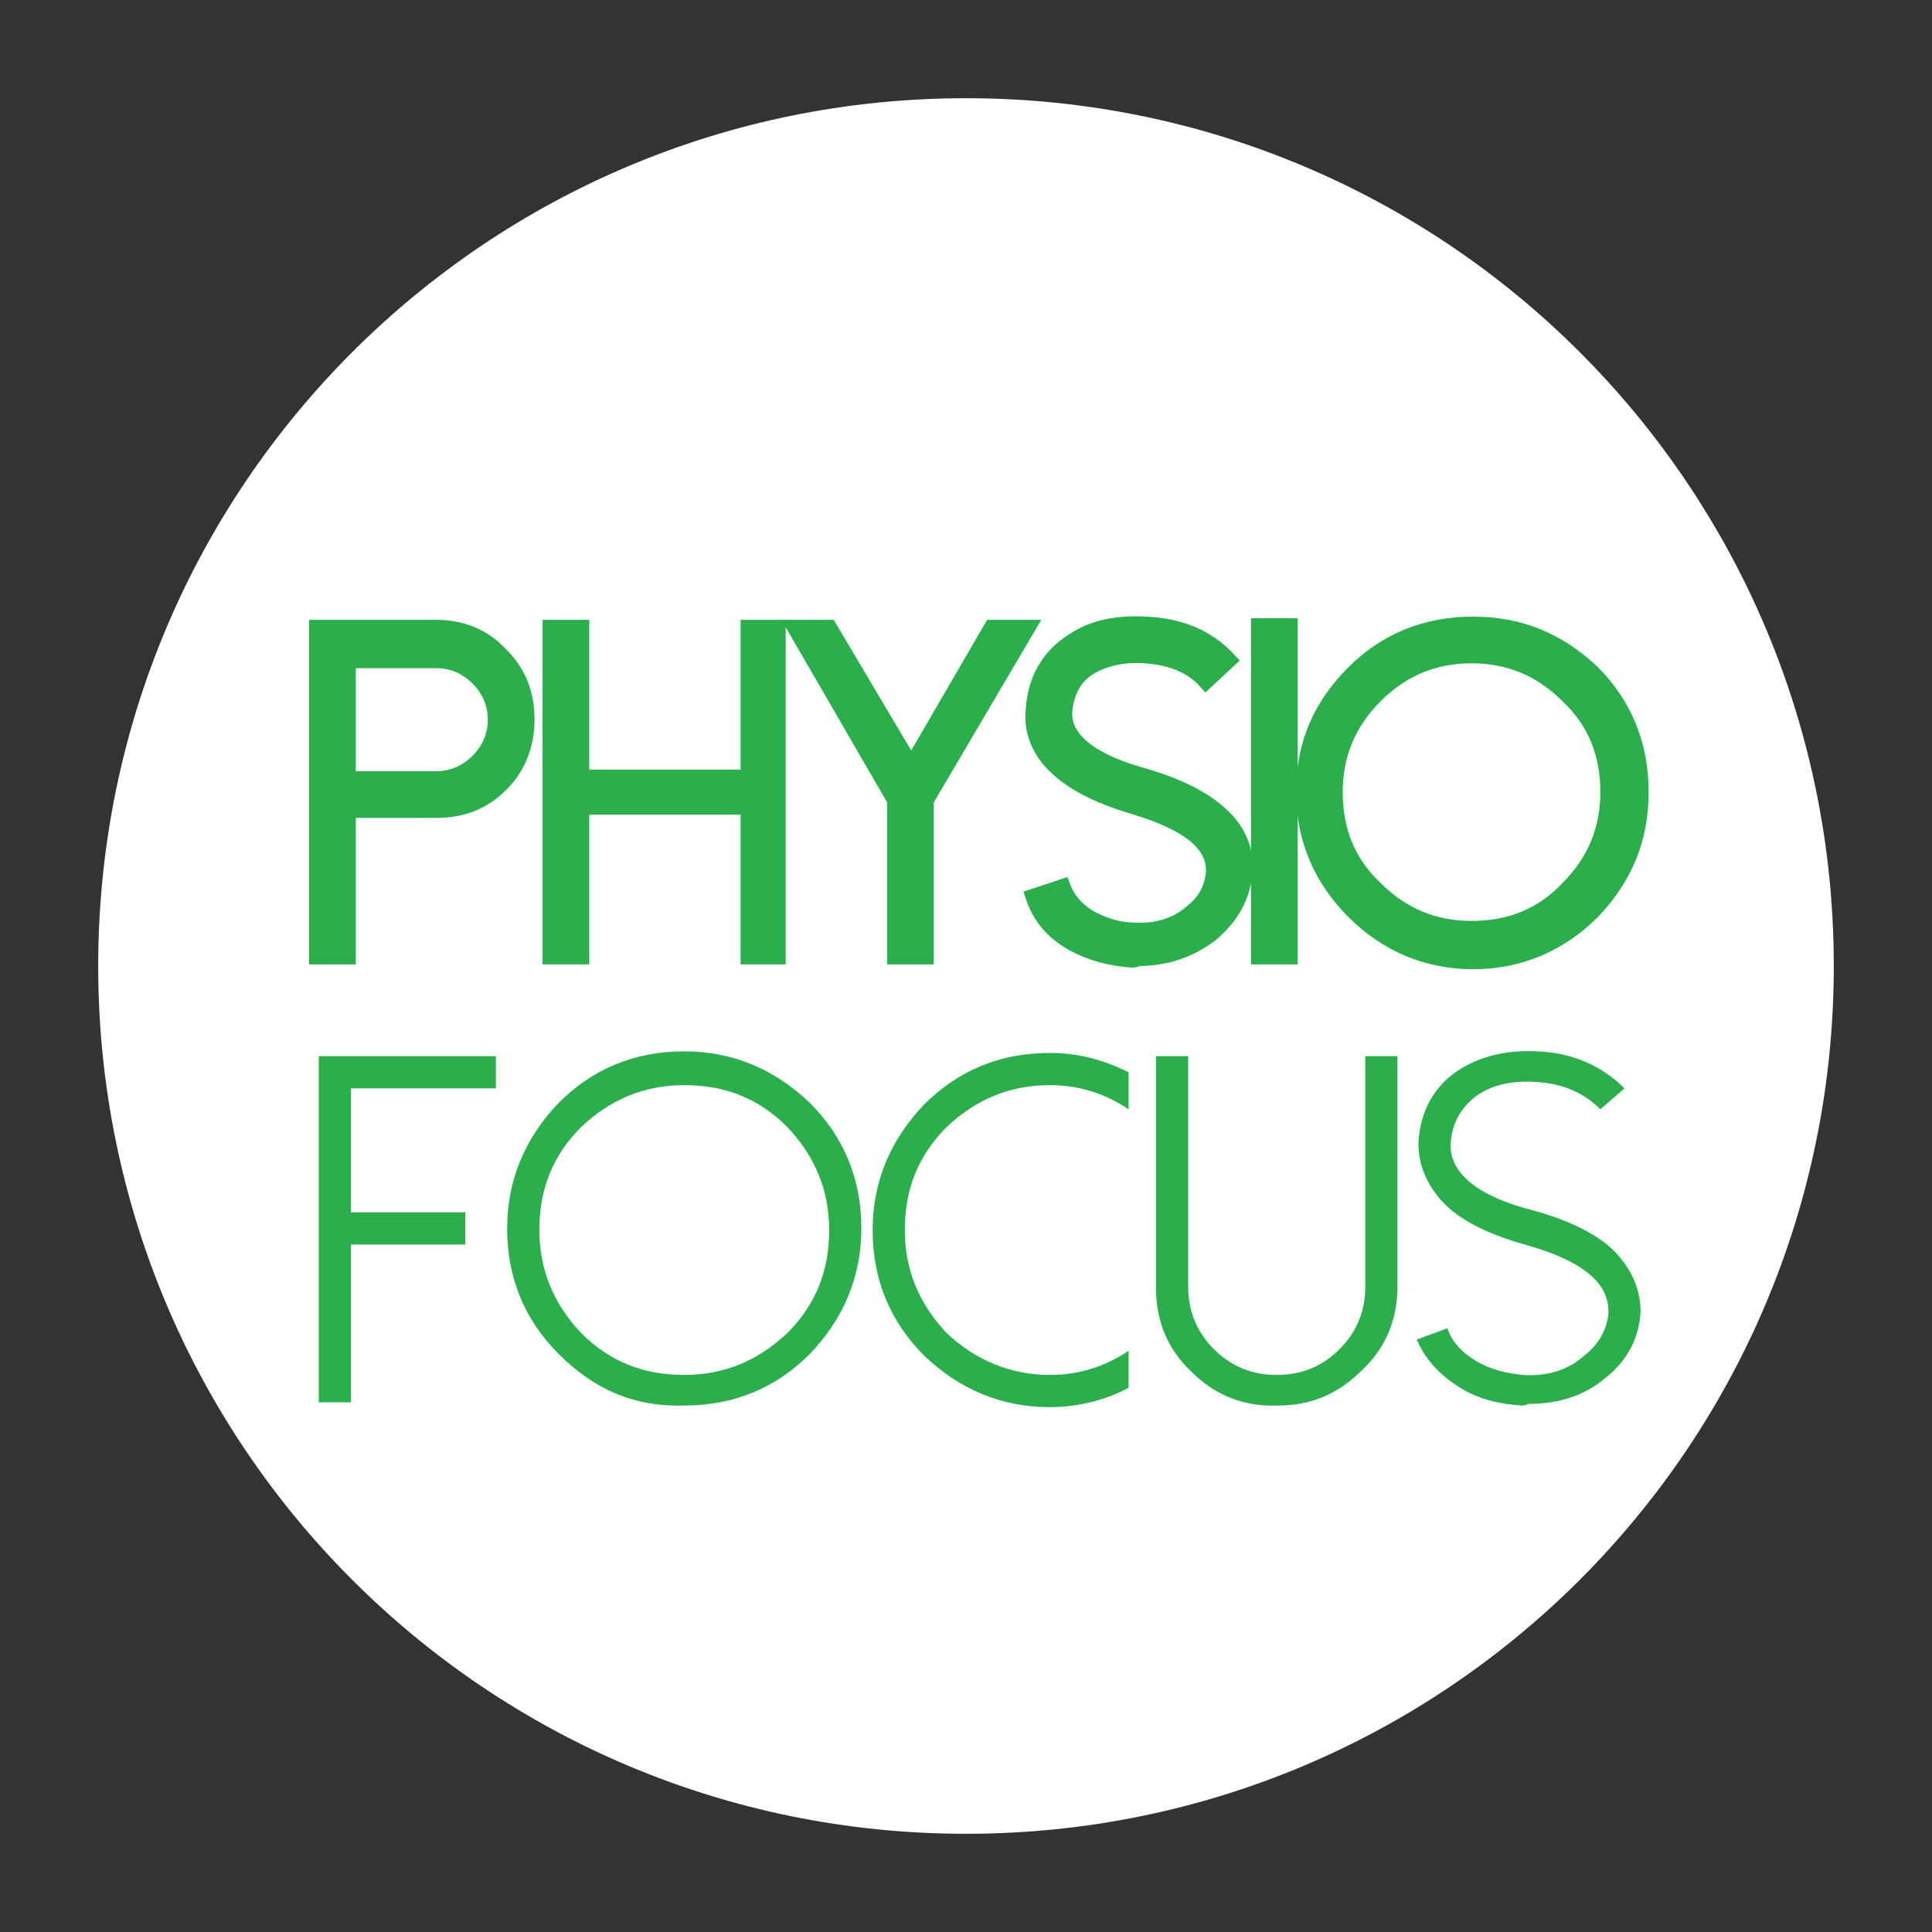 <?xml version="1.0" encoding="utf-8"?>
<!-- Generator: Adobe Illustrator 25.4.1, SVG Export Plug-In . SVG Version: 6.00 Build 0)  -->
<svg version="1.1" id="Layer_1" xmlns="http://www.w3.org/2000/svg" xmlns:xlink="http://www.w3.org/1999/xlink" x="0px" y="0px"
	 viewBox="0 0 120 120" style="enable-background:new 0 0 120 120;" xml:space="preserve">
<rect x="0" y="0" width="120" height="120" fill="#333333" stroke="none"/>
<style type="text/css">
	.st0{fill:#FFFFFF;}
	.st1{fill:#2BAF4C;stroke:#2BAF4C;stroke-miterlimit:10;}
	.st2{fill:#2BAF4C;}
</style>
<path class="st0" d="M113.9,60c0,29.8-24.1,53.9-53.9,53.9S6.1,89.8,6.1,60C6.1,30.2,30.2,6.1,60,6.1S113.9,30.2,113.9,60"/>
<path class="st0" d="M21.6,48.4h5.5c1,0,1.9-0.4,2.6-1.1c0.7-0.7,1.1-1.6,1.1-2.6c0-1-0.4-1.9-1.1-2.6c-0.7-0.7-1.6-1.1-2.6-1.1
	h-5.5V48.4z M21.6,59.4h-1.9V39h7.4c1.5,0,2.9,0.5,4,1.7c1.1,1.1,1.6,2.4,1.6,4c0,1.5-0.5,2.9-1.6,4c-1.1,1.1-2.4,1.6-4,1.6h-5.5
	V59.4z"/>
<path class="st1" d="M21.6,48.4h5.5c1,0,1.9-0.4,2.6-1.1c0.7-0.7,1.1-1.6,1.1-2.6c0-1-0.4-1.9-1.1-2.6c-0.7-0.7-1.6-1.1-2.6-1.1
	h-5.5V48.4z M21.6,59.4h-1.9V39h7.4c1.5,0,2.9,0.5,4,1.7c1.1,1.1,1.6,2.4,1.6,4c0,1.5-0.5,2.9-1.6,4c-1.1,1.1-2.4,1.6-4,1.6h-5.5
	V59.4z"/>
<polygon class="st0" points="48.3,39 48.3,59.4 46.5,59.4 46.5,50.1 36.1,50.1 36.1,59.4 34.2,59.4 34.2,39 36.1,39 36.1,48.3 
	46.5,48.3 46.5,39 "/>
<polygon class="st1" points="48.3,39 48.3,59.4 46.5,59.4 46.5,50.1 36.1,50.1 36.1,59.4 34.2,59.4 34.2,39 36.1,39 36.1,48.3 
	46.5,48.3 46.5,39 "/>
<polygon class="st0" points="63.8,39 57.5,49.7 57.5,59.4 55.6,59.4 55.6,49.7 49.4,39 51.5,39 56.6,47.6 61.6,39 "/>
<polygon class="st1" points="63.8,39 57.5,49.7 57.5,59.4 55.6,59.4 55.6,49.7 49.4,39 51.5,39 56.6,47.6 61.6,39 "/>
<path class="st0" d="M70.3,59.6c-1.3-0.1-2.5-0.4-3.6-1c-1.3-0.7-2.1-1.7-2.5-2.9l1.8-0.6c0.3,0.8,0.9,1.5,1.8,2
	c0.8,0.4,1.7,0.7,2.6,0.7c1.4,0.1,2.7-0.3,3.6-1.1c0.9-0.7,1.3-1.5,1.4-2.5c0.1-1.8-1.6-3.1-4.9-4.1c-2.4-0.7-4.1-1.6-5.2-2.8
	c-0.8-0.9-1.2-2-1.1-3.1c0.1-1.9,0.9-3.4,2.5-4.4c1.2-0.8,2.7-1.1,4.5-1c2.1,0.1,3.8,0.8,5.1,2.2l-1.4,1.3c-0.9-1-2.2-1.5-3.8-1.6
	c-1.4-0.1-2.5,0.2-3.4,0.7c-1,0.6-1.5,1.6-1.6,2.8c-0.1,1.7,1.6,3.1,4.9,4c2.4,0.7,4.1,1.6,5.2,2.8c0.8,0.9,1.2,2,1.1,3.1
	c-0.1,1.5-0.8,2.8-2.1,3.9c-1.3,1-2.8,1.5-4.5,1.5C70.5,59.6,70.4,59.6,70.3,59.6"/>
<path class="st1" d="M70.3,59.6c-1.3-0.1-2.5-0.4-3.6-1c-1.3-0.7-2.1-1.7-2.5-2.9l1.8-0.6c0.3,0.8,0.9,1.5,1.8,2
	c0.8,0.4,1.7,0.7,2.6,0.7c1.4,0.1,2.7-0.3,3.6-1.1c0.9-0.7,1.3-1.5,1.4-2.5c0.1-1.8-1.6-3.1-4.9-4.1c-2.4-0.7-4.1-1.6-5.2-2.8
	c-0.8-0.9-1.2-2-1.1-3.1c0.1-1.9,0.9-3.4,2.5-4.4c1.2-0.8,2.7-1.1,4.5-1c2.1,0.1,3.8,0.8,5.1,2.2l-1.4,1.3c-0.9-1-2.2-1.5-3.8-1.6
	c-1.4-0.1-2.5,0.2-3.4,0.7c-1,0.6-1.5,1.6-1.6,2.8c-0.1,1.7,1.6,3.1,4.9,4c2.4,0.7,4.1,1.6,5.2,2.8c0.8,0.9,1.2,2,1.1,3.1
	c-0.1,1.5-0.8,2.8-2.1,3.9c-1.3,1-2.8,1.5-4.5,1.5C70.5,59.6,70.4,59.6,70.3,59.6z"/>
<rect x="78.2" y="38.9" class="st0" width="1.9" height="20.5"/>
<rect x="78.2" y="38.9" class="st1" width="1.9" height="20.5"/>
<path class="st0" d="M85.4,43.2c-1.7,1.7-2.5,3.7-2.5,6c0,2.4,0.8,4.4,2.5,6c1.7,1.7,3.7,2.5,6,2.5c2.4,0,4.4-0.8,6-2.5
	c1.7-1.7,2.5-3.7,2.5-6c0-2.4-0.8-4.4-2.5-6c-1.7-1.7-3.7-2.5-6-2.5C89.1,40.7,87.1,41.5,85.4,43.2 M84.1,56.6c-2-2-3.1-4.5-3.1-7.4
	c0-2.9,1-5.3,3.1-7.4c2-2,4.5-3,7.4-3c2.9,0,5.3,1,7.4,3c2,2,3,4.5,3,7.4c0,2.9-1,5.3-3,7.4c-2,2-4.5,3.1-7.4,3.1
	C88.6,59.7,86.1,58.6,84.1,56.6"/>
<path class="st1" d="M85.4,43.2c-1.7,1.7-2.5,3.7-2.5,6c0,2.4,0.8,4.4,2.5,6c1.7,1.7,3.7,2.5,6,2.5c2.4,0,4.4-0.8,6-2.5
	c1.7-1.7,2.5-3.7,2.5-6c0-2.4-0.8-4.4-2.5-6c-1.7-1.7-3.7-2.5-6-2.5C89.1,40.7,87.1,41.5,85.4,43.2z M84.1,56.6
	c-2-2-3.1-4.5-3.1-7.4c0-2.9,1-5.3,3.1-7.4c2-2,4.5-3,7.4-3c2.9,0,5.3,1,7.4,3c2,2,3,4.5,3,7.4c0,2.9-1,5.3-3,7.4
	c-2,2-4.5,3.1-7.4,3.1C88.6,59.7,86.1,58.6,84.1,56.6z"/>
<polygon class="st2" points="30.8,65.6 30.8,67.6 21.8,67.6 21.8,75.3 28.9,75.3 28.9,77.3 21.8,77.3 21.8,87.1 19.8,87.1 
	19.8,65.6 "/>
<path class="st2" d="M36.1,70c-1.8,1.8-2.6,3.9-2.6,6.4c0,2.5,0.9,4.6,2.6,6.4c1.8,1.8,3.9,2.6,6.4,2.6c2.5,0,4.6-0.9,6.4-2.6
	c1.8-1.8,2.6-3.9,2.6-6.4c0-2.5-0.9-4.6-2.6-6.4c-1.8-1.8-3.9-2.6-6.4-2.6C40,67.4,37.9,68.3,36.1,70 M34.7,84.1
	c-2.1-2.1-3.2-4.7-3.2-7.8c0-3,1.1-5.6,3.2-7.8c2.1-2.1,4.7-3.2,7.8-3.2c3,0,5.6,1.1,7.8,3.2c2.1,2.1,3.2,4.7,3.2,7.8
	c0,3-1.1,5.6-3.2,7.8c-2.1,2.1-4.7,3.2-7.8,3.2C39.4,87.4,36.9,86.3,34.7,84.1"/>
<path class="st2" d="M65.2,85.4c1.8,0,3.4-0.5,4.9-1.5v2.3c-1.5,0.8-3.2,1.2-4.9,1.2c-3,0-5.6-1.1-7.8-3.2c-2.1-2.1-3.2-4.7-3.2-7.8
	c0-3,1.1-5.6,3.2-7.8c2.1-2.1,4.7-3.2,7.8-3.2c1.7,0,3.3,0.4,4.9,1.2v2.3c-1.5-1-3.1-1.5-4.9-1.5c-2.5,0-4.6,0.9-6.4,2.6
	c-1.8,1.8-2.6,3.9-2.6,6.4s0.9,4.6,2.6,6.4C60.6,84.5,62.8,85.4,65.2,85.4"/>
<path class="st2" d="M74,85.2c-1.5-1.4-2.2-3.2-2.2-5.2V65.6h2v14.3c0,1.5,0.5,2.8,1.6,3.9c1.1,1.1,2.4,1.6,3.9,1.6
	c1.5,0,2.8-0.5,3.9-1.6c1.1-1.1,1.6-2.4,1.6-3.9V65.6h2v14.3c0,2-0.7,3.8-2.2,5.2c-1.5,1.5-3.2,2.2-5.2,2.2
	C77.2,87.4,75.4,86.6,74,85.2"/>
<path class="st2" d="M94.5,87.3c-1.4-0.1-2.7-0.4-3.8-1.1c-1.3-0.8-2.2-1.8-2.7-3l1.9-0.7c0.3,0.9,1,1.6,1.9,2.1
	c0.9,0.5,1.8,0.7,2.8,0.8c1.5,0.1,2.8-0.3,3.8-1.2c0.9-0.7,1.4-1.6,1.5-2.6c0.1-1.9-1.6-3.3-5.2-4.3c-2.5-0.7-4.4-1.7-5.4-3
	c-0.8-1-1.2-2.1-1.2-3.3c0.1-2,1-3.6,2.6-4.6c1.3-0.8,2.9-1.2,4.8-1.1c2.2,0.1,4,0.9,5.4,2.3l-1.5,1.3c-1-1-2.3-1.6-4-1.7
	c-1.5-0.1-2.7,0.2-3.6,0.8c-1,0.7-1.6,1.7-1.7,3c-0.1,1.8,1.6,3.3,5.2,4.2c2.5,0.7,4.4,1.7,5.4,3c0.8,1,1.2,2.1,1.2,3.3
	c-0.1,1.6-0.8,3-2.2,4.1c-1.3,1.1-2.9,1.6-4.8,1.6C94.8,87.3,94.6,87.3,94.5,87.3"/>
</svg>
